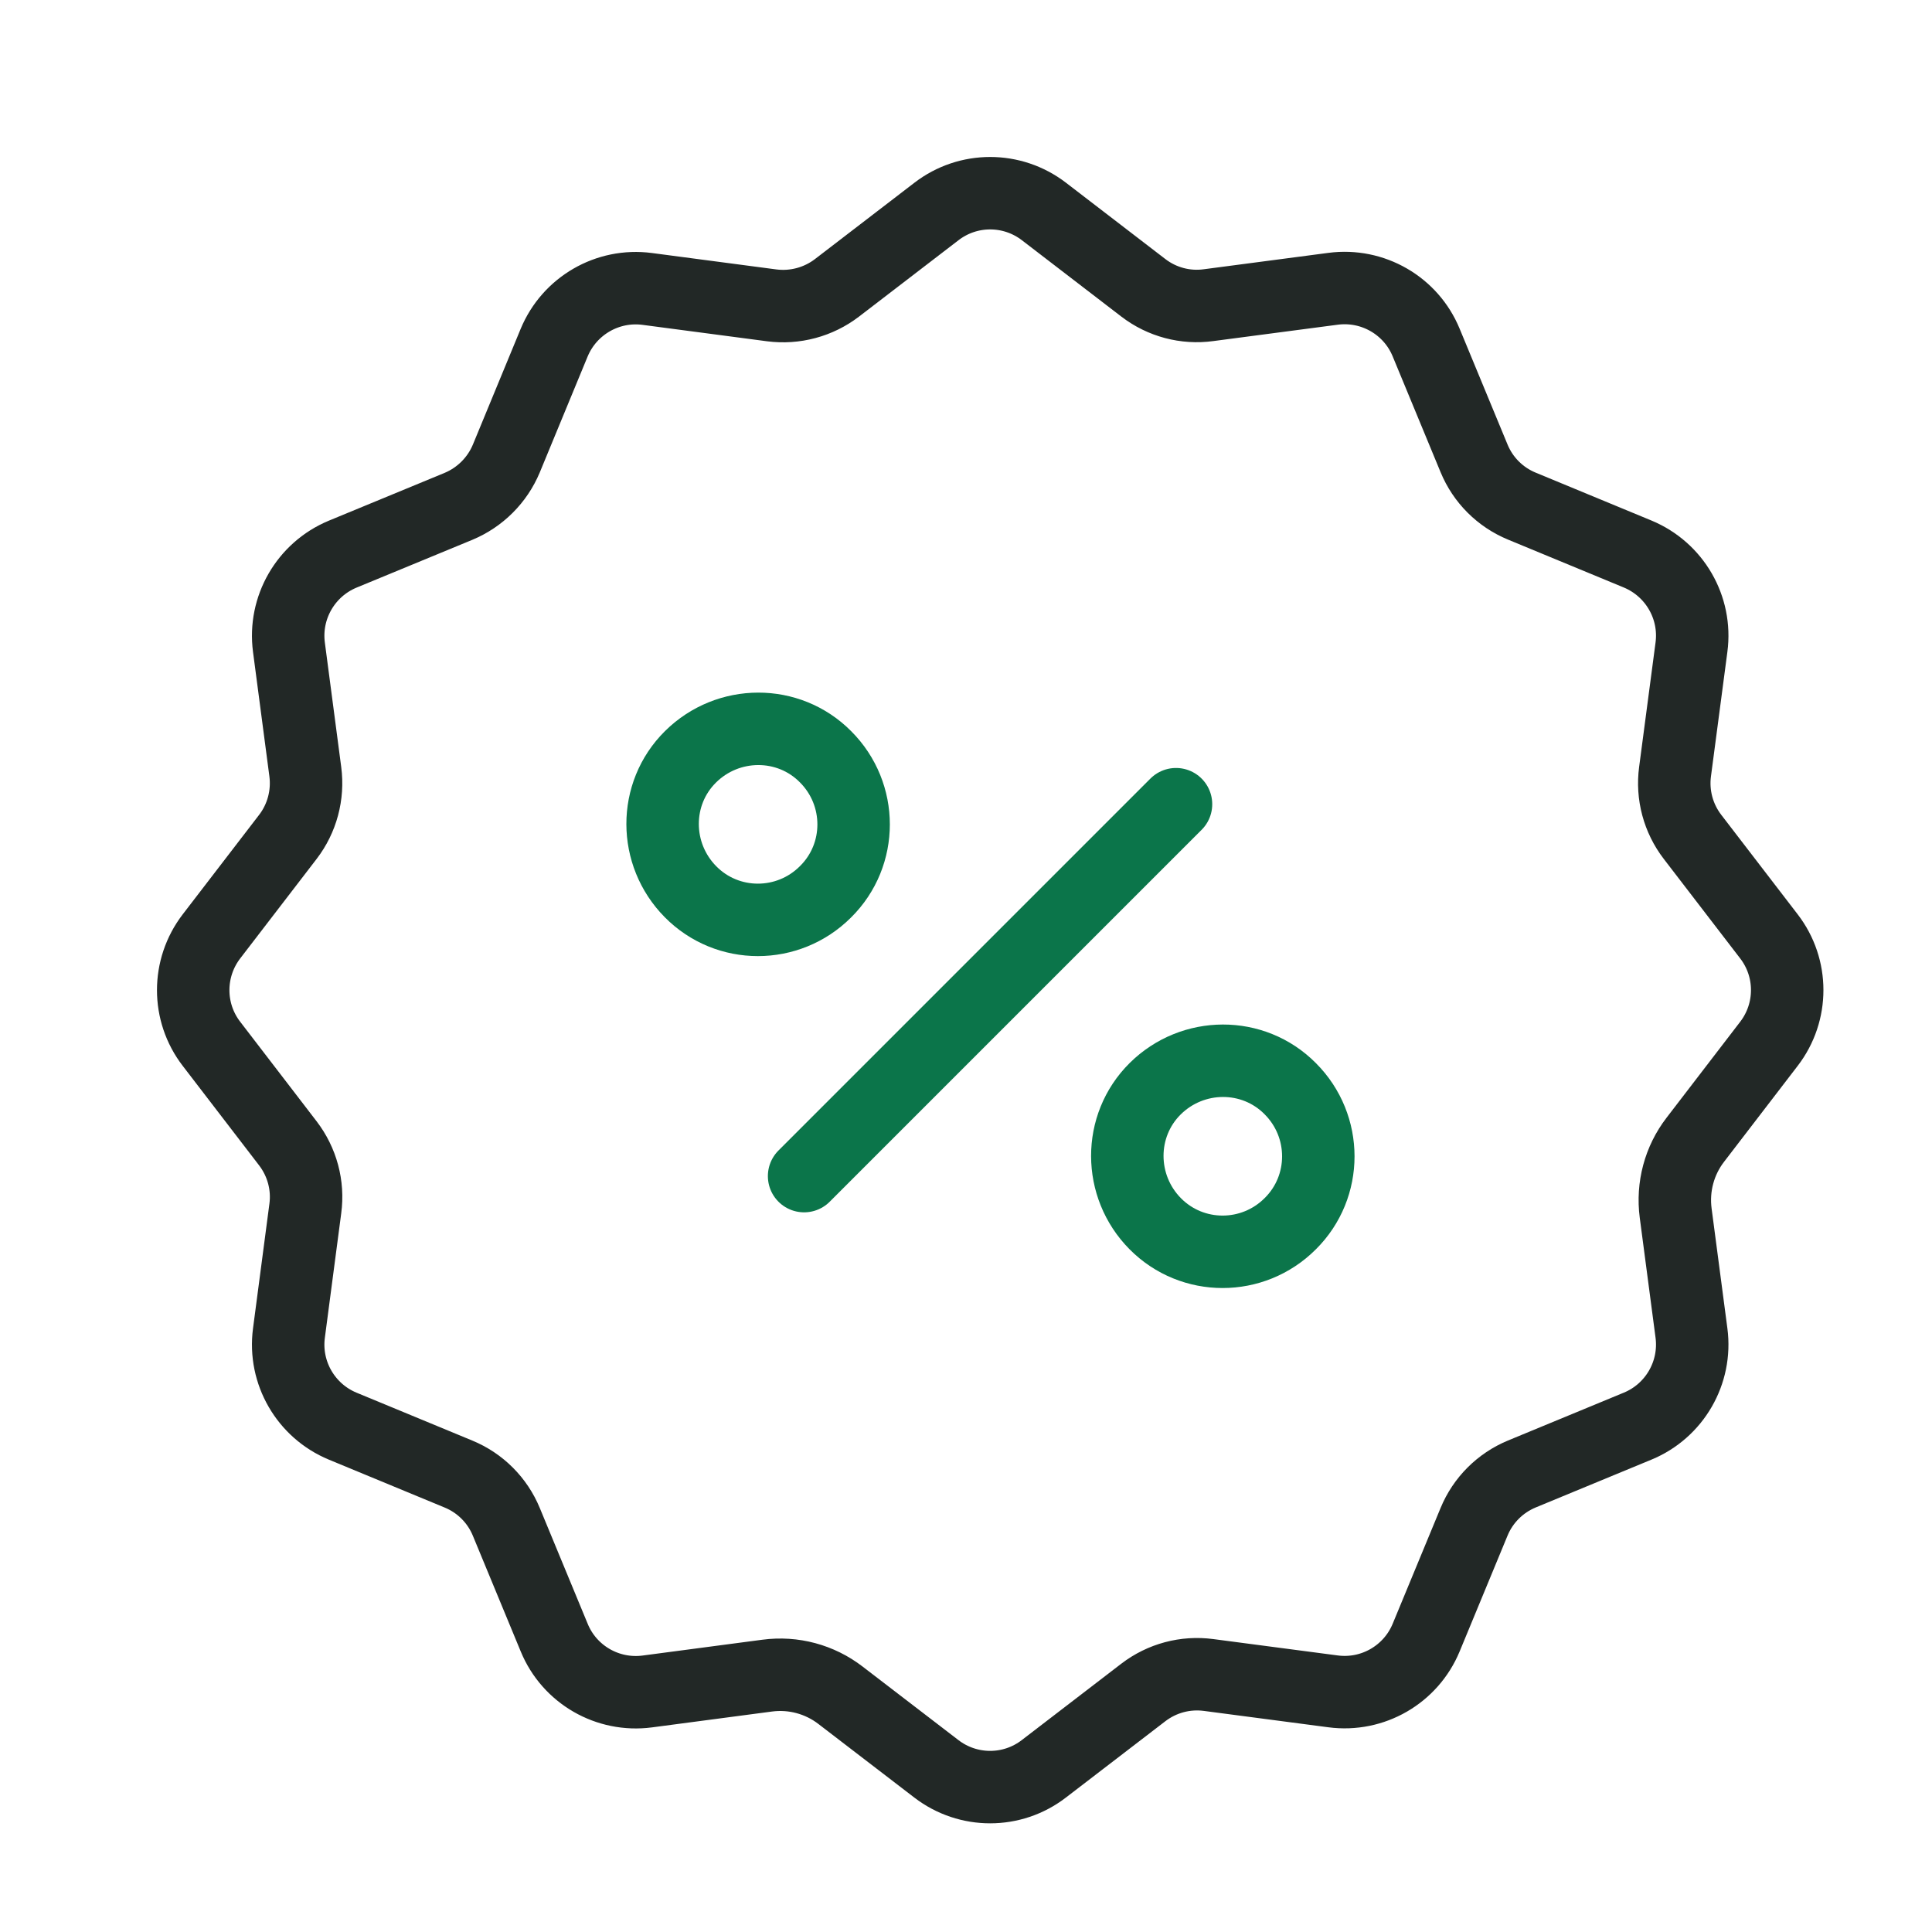 <svg width="40" height="40" viewBox="0 0 40 40" fill="none" xmlns="http://www.w3.org/2000/svg">
<path d="M16.648 24.35L24.348 16.65" stroke="#0B754A" stroke-width="1.5" stroke-linecap="round" stroke-linejoin="round"/>
<path d="M17.092 15.668C17.867 16.443 17.867 17.697 17.092 18.463C16.317 19.239 15.063 19.239 14.297 18.463C13.53 17.688 13.521 16.435 14.297 15.668C15.072 14.901 16.325 14.893 17.092 15.668" stroke="#0B754A" stroke-width="1.5" stroke-linecap="round" stroke-linejoin="round"/>
<path d="M26.713 22.54C27.488 23.315 27.488 24.569 26.713 25.336C25.938 26.111 24.685 26.111 23.918 25.336C23.151 24.561 23.143 23.307 23.918 22.54C24.693 21.773 25.946 21.765 26.713 22.54" stroke="#0B754A" stroke-width="1.5" stroke-linecap="round" stroke-linejoin="round"/>
<path d="M15.884 34.692C16.425 34.62 16.971 34.767 17.402 35.099L19.387 36.622C20.044 37.126 20.956 37.126 21.611 36.622L23.672 35.04C24.057 34.745 24.542 34.615 25.023 34.679L27.6 35.018C28.42 35.126 29.21 34.67 29.527 33.905L30.519 31.507C30.704 31.058 31.06 30.703 31.509 30.517L33.907 29.526C34.671 29.21 35.128 28.418 35.02 27.599L34.693 25.115C34.622 24.574 34.768 24.027 35.1 23.597L36.624 21.611C37.128 20.955 37.128 20.042 36.624 19.387L35.042 17.327C34.746 16.942 34.616 16.456 34.68 15.976L35.02 13.398C35.128 12.579 34.671 11.789 33.907 11.471L31.509 10.479C31.06 10.294 30.704 9.939 30.519 9.49L29.527 7.092C29.212 6.327 28.42 5.871 27.6 5.979L25.023 6.318C24.542 6.384 24.057 6.254 23.673 5.96L21.613 4.378C20.956 3.874 20.044 3.874 19.389 4.378L17.328 5.96C16.943 6.254 16.458 6.384 15.977 6.322L13.4 5.982C12.58 5.874 11.79 6.331 11.473 7.095L10.483 9.493C10.296 9.941 9.94 10.296 9.493 10.483L7.095 11.473C6.331 11.79 5.874 12.581 5.982 13.4L6.321 15.977C6.384 16.458 6.254 16.944 5.96 17.327L4.378 19.387C3.874 20.044 3.874 20.957 4.378 21.611L5.96 23.672C6.255 24.057 6.386 24.543 6.321 25.023L5.982 27.601C5.874 28.42 6.331 29.21 7.095 29.527L9.493 30.519C9.942 30.704 10.298 31.06 10.483 31.509L11.475 33.907C11.79 34.672 12.582 35.128 13.402 35.02L15.884 34.692" stroke="#222826" stroke-width="1.5" stroke-linecap="round" stroke-linejoin="round"/>
</svg>

